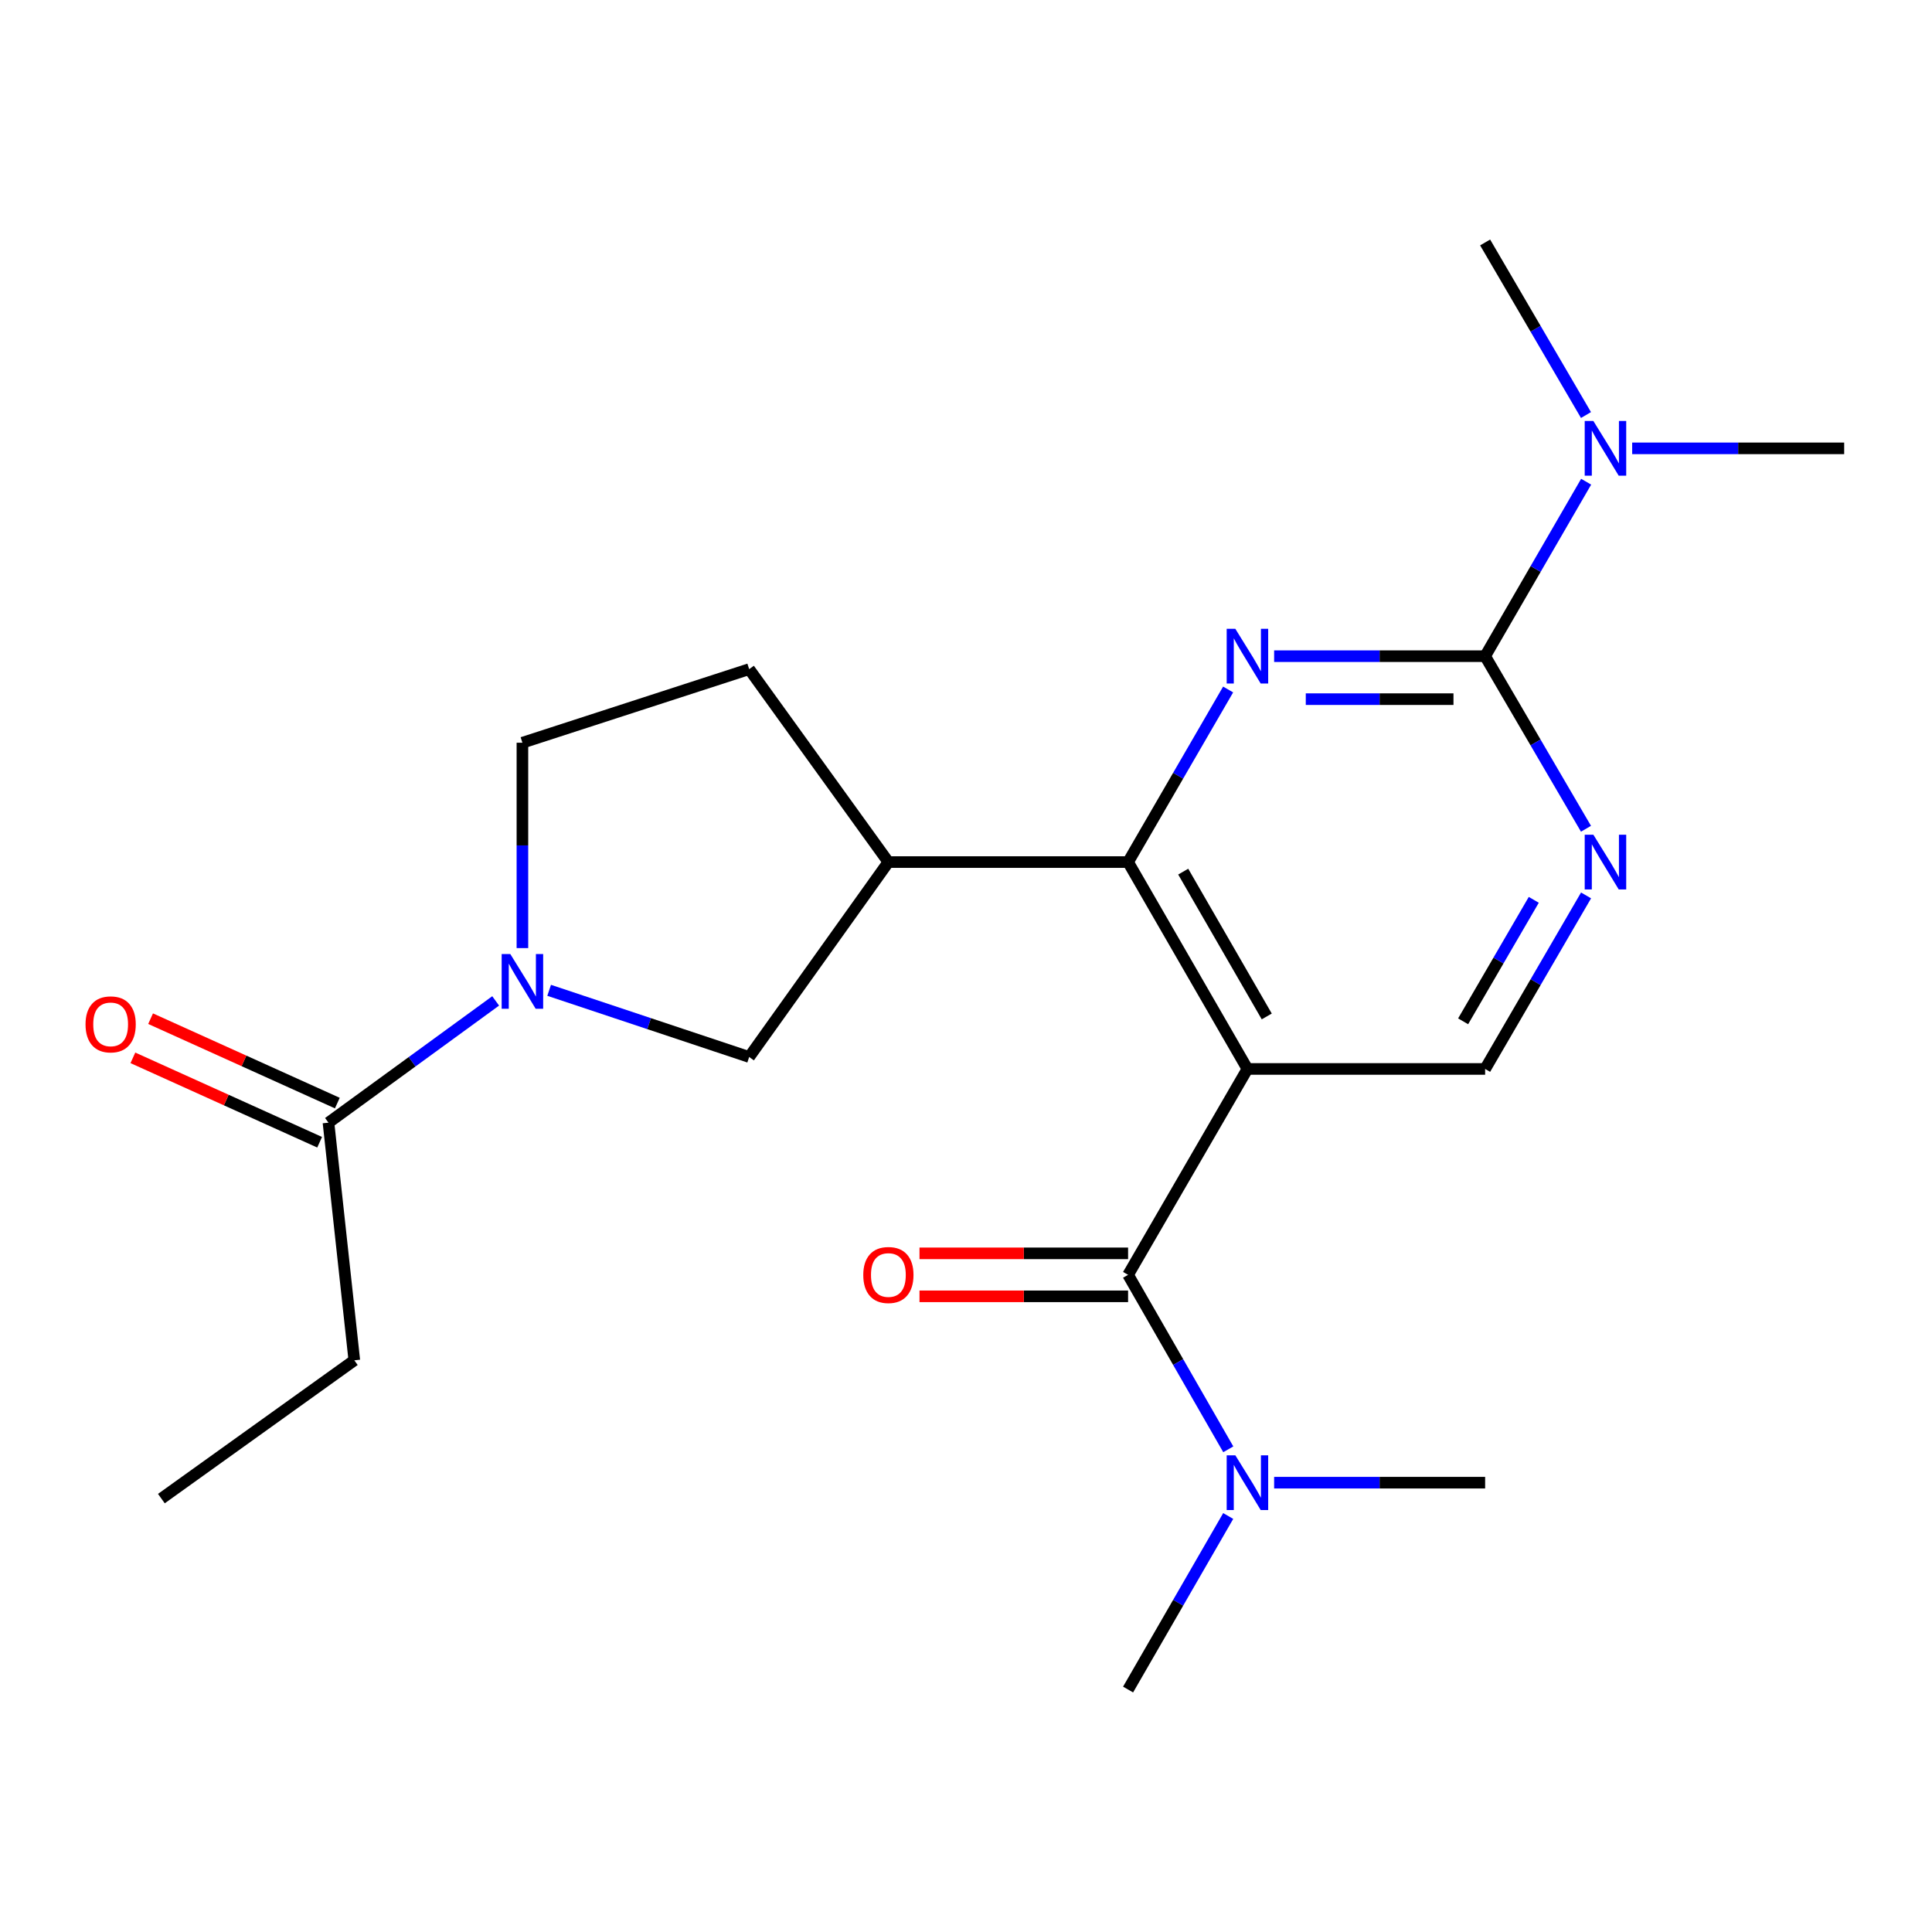 <?xml version='1.0' encoding='iso-8859-1'?>
<svg version='1.1' baseProfile='full'
              xmlns='http://www.w3.org/2000/svg'
                      xmlns:rdkit='http://www.rdkit.org/xml'
                      xmlns:xlink='http://www.w3.org/1999/xlink'
                  xml:space='preserve'
width='1000px' height='1000px' viewBox='0 0 1000 1000'>
<!-- END OF HEADER -->
<rect style='opacity:1.0;fill:#FFFFFF;stroke:none' width='1000' height='1000' x='0' y='0'> </rect>
<path class='bond-1' d='M 645.671,553.285 L 583.896,446.208' style='fill:none;fill-rule:evenodd;stroke:#000000;stroke-width:6px;stroke-linecap:butt;stroke-linejoin:miter;stroke-opacity:1' />
<path class='bond-1' d='M 655.672,526.108 L 612.429,451.154' style='fill:none;fill-rule:evenodd;stroke:#000000;stroke-width:6px;stroke-linecap:butt;stroke-linejoin:miter;stroke-opacity:1' />
<path class='bond-3' d='M 645.671,553.285 L 583.896,659.856' style='fill:none;fill-rule:evenodd;stroke:#000000;stroke-width:6px;stroke-linecap:butt;stroke-linejoin:miter;stroke-opacity:1' />
<path class='bond-7' d='M 645.671,553.285 L 768.702,553.285' style='fill:none;fill-rule:evenodd;stroke:#000000;stroke-width:6px;stroke-linecap:butt;stroke-linejoin:miter;stroke-opacity:1' />
<path class='bond-0' d='M 635.678,356.877 L 609.787,401.542' style='fill:none;fill-rule:evenodd;stroke:#0000FF;stroke-width:6px;stroke-linecap:butt;stroke-linejoin:miter;stroke-opacity:1' />
<path class='bond-0' d='M 609.787,401.542 L 583.896,446.208' style='fill:none;fill-rule:evenodd;stroke:#000000;stroke-width:6px;stroke-linecap:butt;stroke-linejoin:miter;stroke-opacity:1' />
<path class='bond-22' d='M 659.487,339.637 L 714.094,339.637' style='fill:none;fill-rule:evenodd;stroke:#0000FF;stroke-width:6px;stroke-linecap:butt;stroke-linejoin:miter;stroke-opacity:1' />
<path class='bond-22' d='M 714.094,339.637 L 768.702,339.637' style='fill:none;fill-rule:evenodd;stroke:#000000;stroke-width:6px;stroke-linecap:butt;stroke-linejoin:miter;stroke-opacity:1' />
<path class='bond-22' d='M 675.869,361.881 L 714.094,361.881' style='fill:none;fill-rule:evenodd;stroke:#0000FF;stroke-width:6px;stroke-linecap:butt;stroke-linejoin:miter;stroke-opacity:1' />
<path class='bond-22' d='M 714.094,361.881 L 752.319,361.881' style='fill:none;fill-rule:evenodd;stroke:#000000;stroke-width:6px;stroke-linecap:butt;stroke-linejoin:miter;stroke-opacity:1' />
<path class='bond-5' d='M 583.896,446.208 L 459.827,446.208' style='fill:none;fill-rule:evenodd;stroke:#000000;stroke-width:6px;stroke-linecap:butt;stroke-linejoin:miter;stroke-opacity:1' />
<path class='bond-2' d='M 768.702,339.637 L 794.803,384.3' style='fill:none;fill-rule:evenodd;stroke:#000000;stroke-width:6px;stroke-linecap:butt;stroke-linejoin:miter;stroke-opacity:1' />
<path class='bond-2' d='M 794.803,384.3 L 820.905,428.962' style='fill:none;fill-rule:evenodd;stroke:#0000FF;stroke-width:6px;stroke-linecap:butt;stroke-linejoin:miter;stroke-opacity:1' />
<path class='bond-11' d='M 768.702,339.637 L 794.844,294.485' style='fill:none;fill-rule:evenodd;stroke:#000000;stroke-width:6px;stroke-linecap:butt;stroke-linejoin:miter;stroke-opacity:1' />
<path class='bond-11' d='M 794.844,294.485 L 820.986,249.333' style='fill:none;fill-rule:evenodd;stroke:#0000FF;stroke-width:6px;stroke-linecap:butt;stroke-linejoin:miter;stroke-opacity:1' />
<path class='bond-10' d='M 583.896,659.856 L 609.827,705.011' style='fill:none;fill-rule:evenodd;stroke:#000000;stroke-width:6px;stroke-linecap:butt;stroke-linejoin:miter;stroke-opacity:1' />
<path class='bond-10' d='M 609.827,705.011 L 635.758,750.166' style='fill:none;fill-rule:evenodd;stroke:#0000FF;stroke-width:6px;stroke-linecap:butt;stroke-linejoin:miter;stroke-opacity:1' />
<path class='bond-13' d='M 583.896,648.734 L 529.912,648.734' style='fill:none;fill-rule:evenodd;stroke:#000000;stroke-width:6px;stroke-linecap:butt;stroke-linejoin:miter;stroke-opacity:1' />
<path class='bond-13' d='M 529.912,648.734 L 475.929,648.734' style='fill:none;fill-rule:evenodd;stroke:#FF0000;stroke-width:6px;stroke-linecap:butt;stroke-linejoin:miter;stroke-opacity:1' />
<path class='bond-13' d='M 583.896,670.978 L 529.912,670.978' style='fill:none;fill-rule:evenodd;stroke:#000000;stroke-width:6px;stroke-linecap:butt;stroke-linejoin:miter;stroke-opacity:1' />
<path class='bond-13' d='M 529.912,670.978 L 475.929,670.978' style='fill:none;fill-rule:evenodd;stroke:#FF0000;stroke-width:6px;stroke-linecap:butt;stroke-linejoin:miter;stroke-opacity:1' />
<path class='bond-4' d='M 284.233,512.594 L 336.002,529.85' style='fill:none;fill-rule:evenodd;stroke:#0000FF;stroke-width:6px;stroke-linecap:butt;stroke-linejoin:miter;stroke-opacity:1' />
<path class='bond-4' d='M 336.002,529.85 L 387.771,547.107' style='fill:none;fill-rule:evenodd;stroke:#000000;stroke-width:6px;stroke-linecap:butt;stroke-linejoin:miter;stroke-opacity:1' />
<path class='bond-8' d='M 256.555,518.066 L 213.288,549.578' style='fill:none;fill-rule:evenodd;stroke:#0000FF;stroke-width:6px;stroke-linecap:butt;stroke-linejoin:miter;stroke-opacity:1' />
<path class='bond-8' d='M 213.288,549.578 L 170.02,581.09' style='fill:none;fill-rule:evenodd;stroke:#000000;stroke-width:6px;stroke-linecap:butt;stroke-linejoin:miter;stroke-opacity:1' />
<path class='bond-23' d='M 270.4,490.734 L 270.4,437.584' style='fill:none;fill-rule:evenodd;stroke:#0000FF;stroke-width:6px;stroke-linecap:butt;stroke-linejoin:miter;stroke-opacity:1' />
<path class='bond-23' d='M 270.4,437.584 L 270.4,384.433' style='fill:none;fill-rule:evenodd;stroke:#000000;stroke-width:6px;stroke-linecap:butt;stroke-linejoin:miter;stroke-opacity:1' />
<path class='bond-9' d='M 459.827,446.208 L 387.771,547.107' style='fill:none;fill-rule:evenodd;stroke:#000000;stroke-width:6px;stroke-linecap:butt;stroke-linejoin:miter;stroke-opacity:1' />
<path class='bond-14' d='M 459.827,446.208 L 387.771,346.347' style='fill:none;fill-rule:evenodd;stroke:#000000;stroke-width:6px;stroke-linecap:butt;stroke-linejoin:miter;stroke-opacity:1' />
<path class='bond-6' d='M 820.946,463.465 L 794.824,508.375' style='fill:none;fill-rule:evenodd;stroke:#0000FF;stroke-width:6px;stroke-linecap:butt;stroke-linejoin:miter;stroke-opacity:1' />
<path class='bond-6' d='M 794.824,508.375 L 768.702,553.285' style='fill:none;fill-rule:evenodd;stroke:#000000;stroke-width:6px;stroke-linecap:butt;stroke-linejoin:miter;stroke-opacity:1' />
<path class='bond-6' d='M 793.882,465.754 L 775.596,497.191' style='fill:none;fill-rule:evenodd;stroke:#0000FF;stroke-width:6px;stroke-linecap:butt;stroke-linejoin:miter;stroke-opacity:1' />
<path class='bond-6' d='M 775.596,497.191 L 757.311,528.629' style='fill:none;fill-rule:evenodd;stroke:#000000;stroke-width:6px;stroke-linecap:butt;stroke-linejoin:miter;stroke-opacity:1' />
<path class='bond-15' d='M 174.601,570.955 L 126.273,549.111' style='fill:none;fill-rule:evenodd;stroke:#000000;stroke-width:6px;stroke-linecap:butt;stroke-linejoin:miter;stroke-opacity:1' />
<path class='bond-15' d='M 126.273,549.111 L 77.945,527.267' style='fill:none;fill-rule:evenodd;stroke:#FF0000;stroke-width:6px;stroke-linecap:butt;stroke-linejoin:miter;stroke-opacity:1' />
<path class='bond-15' d='M 165.439,591.224 L 117.111,569.38' style='fill:none;fill-rule:evenodd;stroke:#000000;stroke-width:6px;stroke-linecap:butt;stroke-linejoin:miter;stroke-opacity:1' />
<path class='bond-15' d='M 117.111,569.38 L 68.783,547.536' style='fill:none;fill-rule:evenodd;stroke:#FF0000;stroke-width:6px;stroke-linecap:butt;stroke-linejoin:miter;stroke-opacity:1' />
<path class='bond-16' d='M 170.02,581.09 L 183.391,704.096' style='fill:none;fill-rule:evenodd;stroke:#000000;stroke-width:6px;stroke-linecap:butt;stroke-linejoin:miter;stroke-opacity:1' />
<path class='bond-17' d='M 659.487,767.428 L 714.094,767.428' style='fill:none;fill-rule:evenodd;stroke:#0000FF;stroke-width:6px;stroke-linecap:butt;stroke-linejoin:miter;stroke-opacity:1' />
<path class='bond-17' d='M 714.094,767.428 L 768.702,767.428' style='fill:none;fill-rule:evenodd;stroke:#000000;stroke-width:6px;stroke-linecap:butt;stroke-linejoin:miter;stroke-opacity:1' />
<path class='bond-18' d='M 635.719,784.678 L 609.807,829.592' style='fill:none;fill-rule:evenodd;stroke:#0000FF;stroke-width:6px;stroke-linecap:butt;stroke-linejoin:miter;stroke-opacity:1' />
<path class='bond-18' d='M 609.807,829.592 L 583.896,874.505' style='fill:none;fill-rule:evenodd;stroke:#000000;stroke-width:6px;stroke-linecap:butt;stroke-linejoin:miter;stroke-opacity:1' />
<path class='bond-19' d='M 844.812,232.066 L 899.679,232.066' style='fill:none;fill-rule:evenodd;stroke:#0000FF;stroke-width:6px;stroke-linecap:butt;stroke-linejoin:miter;stroke-opacity:1' />
<path class='bond-19' d='M 899.679,232.066 L 954.545,232.066' style='fill:none;fill-rule:evenodd;stroke:#000000;stroke-width:6px;stroke-linecap:butt;stroke-linejoin:miter;stroke-opacity:1' />
<path class='bond-20' d='M 820.905,214.82 L 794.803,170.157' style='fill:none;fill-rule:evenodd;stroke:#0000FF;stroke-width:6px;stroke-linecap:butt;stroke-linejoin:miter;stroke-opacity:1' />
<path class='bond-20' d='M 794.803,170.157 L 768.702,125.495' style='fill:none;fill-rule:evenodd;stroke:#000000;stroke-width:6px;stroke-linecap:butt;stroke-linejoin:miter;stroke-opacity:1' />
<path class='bond-12' d='M 270.4,384.433 L 387.771,346.347' style='fill:none;fill-rule:evenodd;stroke:#000000;stroke-width:6px;stroke-linecap:butt;stroke-linejoin:miter;stroke-opacity:1' />
<path class='bond-21' d='M 183.391,704.096 L 83.53,775.67' style='fill:none;fill-rule:evenodd;stroke:#000000;stroke-width:6px;stroke-linecap:butt;stroke-linejoin:miter;stroke-opacity:1' />
<path  class='atom-1' d='M 639.411 325.477
L 648.691 340.477
Q 649.611 341.957, 651.091 344.637
Q 652.571 347.317, 652.651 347.477
L 652.651 325.477
L 656.411 325.477
L 656.411 353.797
L 652.531 353.797
L 642.571 337.397
Q 641.411 335.477, 640.171 333.277
Q 638.971 331.077, 638.611 330.397
L 638.611 353.797
L 634.931 353.797
L 634.931 325.477
L 639.411 325.477
' fill='#0000FF'/>
<path  class='atom-5' d='M 264.14 493.823
L 273.42 508.823
Q 274.34 510.303, 275.82 512.983
Q 277.3 515.663, 277.38 515.823
L 277.38 493.823
L 281.14 493.823
L 281.14 522.143
L 277.26 522.143
L 267.3 505.743
Q 266.14 503.823, 264.9 501.623
Q 263.7 499.423, 263.34 498.743
L 263.34 522.143
L 259.66 522.143
L 259.66 493.823
L 264.14 493.823
' fill='#0000FF'/>
<path  class='atom-7' d='M 824.723 432.048
L 834.003 447.048
Q 834.923 448.528, 836.403 451.208
Q 837.883 453.888, 837.963 454.048
L 837.963 432.048
L 841.723 432.048
L 841.723 460.368
L 837.843 460.368
L 827.883 443.968
Q 826.723 442.048, 825.483 439.848
Q 824.283 437.648, 823.923 436.968
L 823.923 460.368
L 820.243 460.368
L 820.243 432.048
L 824.723 432.048
' fill='#0000FF'/>
<path  class='atom-11' d='M 639.411 753.268
L 648.691 768.268
Q 649.611 769.748, 651.091 772.428
Q 652.571 775.108, 652.651 775.268
L 652.651 753.268
L 656.411 753.268
L 656.411 781.588
L 652.531 781.588
L 642.571 765.188
Q 641.411 763.268, 640.171 761.068
Q 638.971 758.868, 638.611 758.188
L 638.611 781.588
L 634.931 781.588
L 634.931 753.268
L 639.411 753.268
' fill='#0000FF'/>
<path  class='atom-12' d='M 824.723 217.906
L 834.003 232.906
Q 834.923 234.386, 836.403 237.066
Q 837.883 239.746, 837.963 239.906
L 837.963 217.906
L 841.723 217.906
L 841.723 246.226
L 837.843 246.226
L 827.883 229.826
Q 826.723 227.906, 825.483 225.706
Q 824.283 223.506, 823.923 222.826
L 823.923 246.226
L 820.243 246.226
L 820.243 217.906
L 824.723 217.906
' fill='#0000FF'/>
<path  class='atom-14' d='M 446.827 659.936
Q 446.827 653.136, 450.187 649.336
Q 453.547 645.536, 459.827 645.536
Q 466.107 645.536, 469.467 649.336
Q 472.827 653.136, 472.827 659.936
Q 472.827 666.816, 469.427 670.736
Q 466.027 674.616, 459.827 674.616
Q 453.587 674.616, 450.187 670.736
Q 446.827 666.856, 446.827 659.936
M 459.827 671.416
Q 464.147 671.416, 466.467 668.536
Q 468.827 665.616, 468.827 659.936
Q 468.827 654.376, 466.467 651.576
Q 464.147 648.736, 459.827 648.736
Q 455.507 648.736, 453.147 651.536
Q 450.827 654.336, 450.827 659.936
Q 450.827 665.656, 453.147 668.536
Q 455.507 671.416, 459.827 671.416
' fill='#FF0000'/>
<path  class='atom-16' d='M 44.271 530.207
Q 44.271 523.407, 47.631 519.607
Q 50.991 515.807, 57.271 515.807
Q 63.551 515.807, 66.911 519.607
Q 70.271 523.407, 70.271 530.207
Q 70.271 537.087, 66.871 541.007
Q 63.471 544.887, 57.271 544.887
Q 51.031 544.887, 47.631 541.007
Q 44.271 537.127, 44.271 530.207
M 57.271 541.687
Q 61.591 541.687, 63.911 538.807
Q 66.271 535.887, 66.271 530.207
Q 66.271 524.647, 63.911 521.847
Q 61.591 519.007, 57.271 519.007
Q 52.951 519.007, 50.591 521.807
Q 48.271 524.607, 48.271 530.207
Q 48.271 535.927, 50.591 538.807
Q 52.951 541.687, 57.271 541.687
' fill='#FF0000'/>
</svg>
